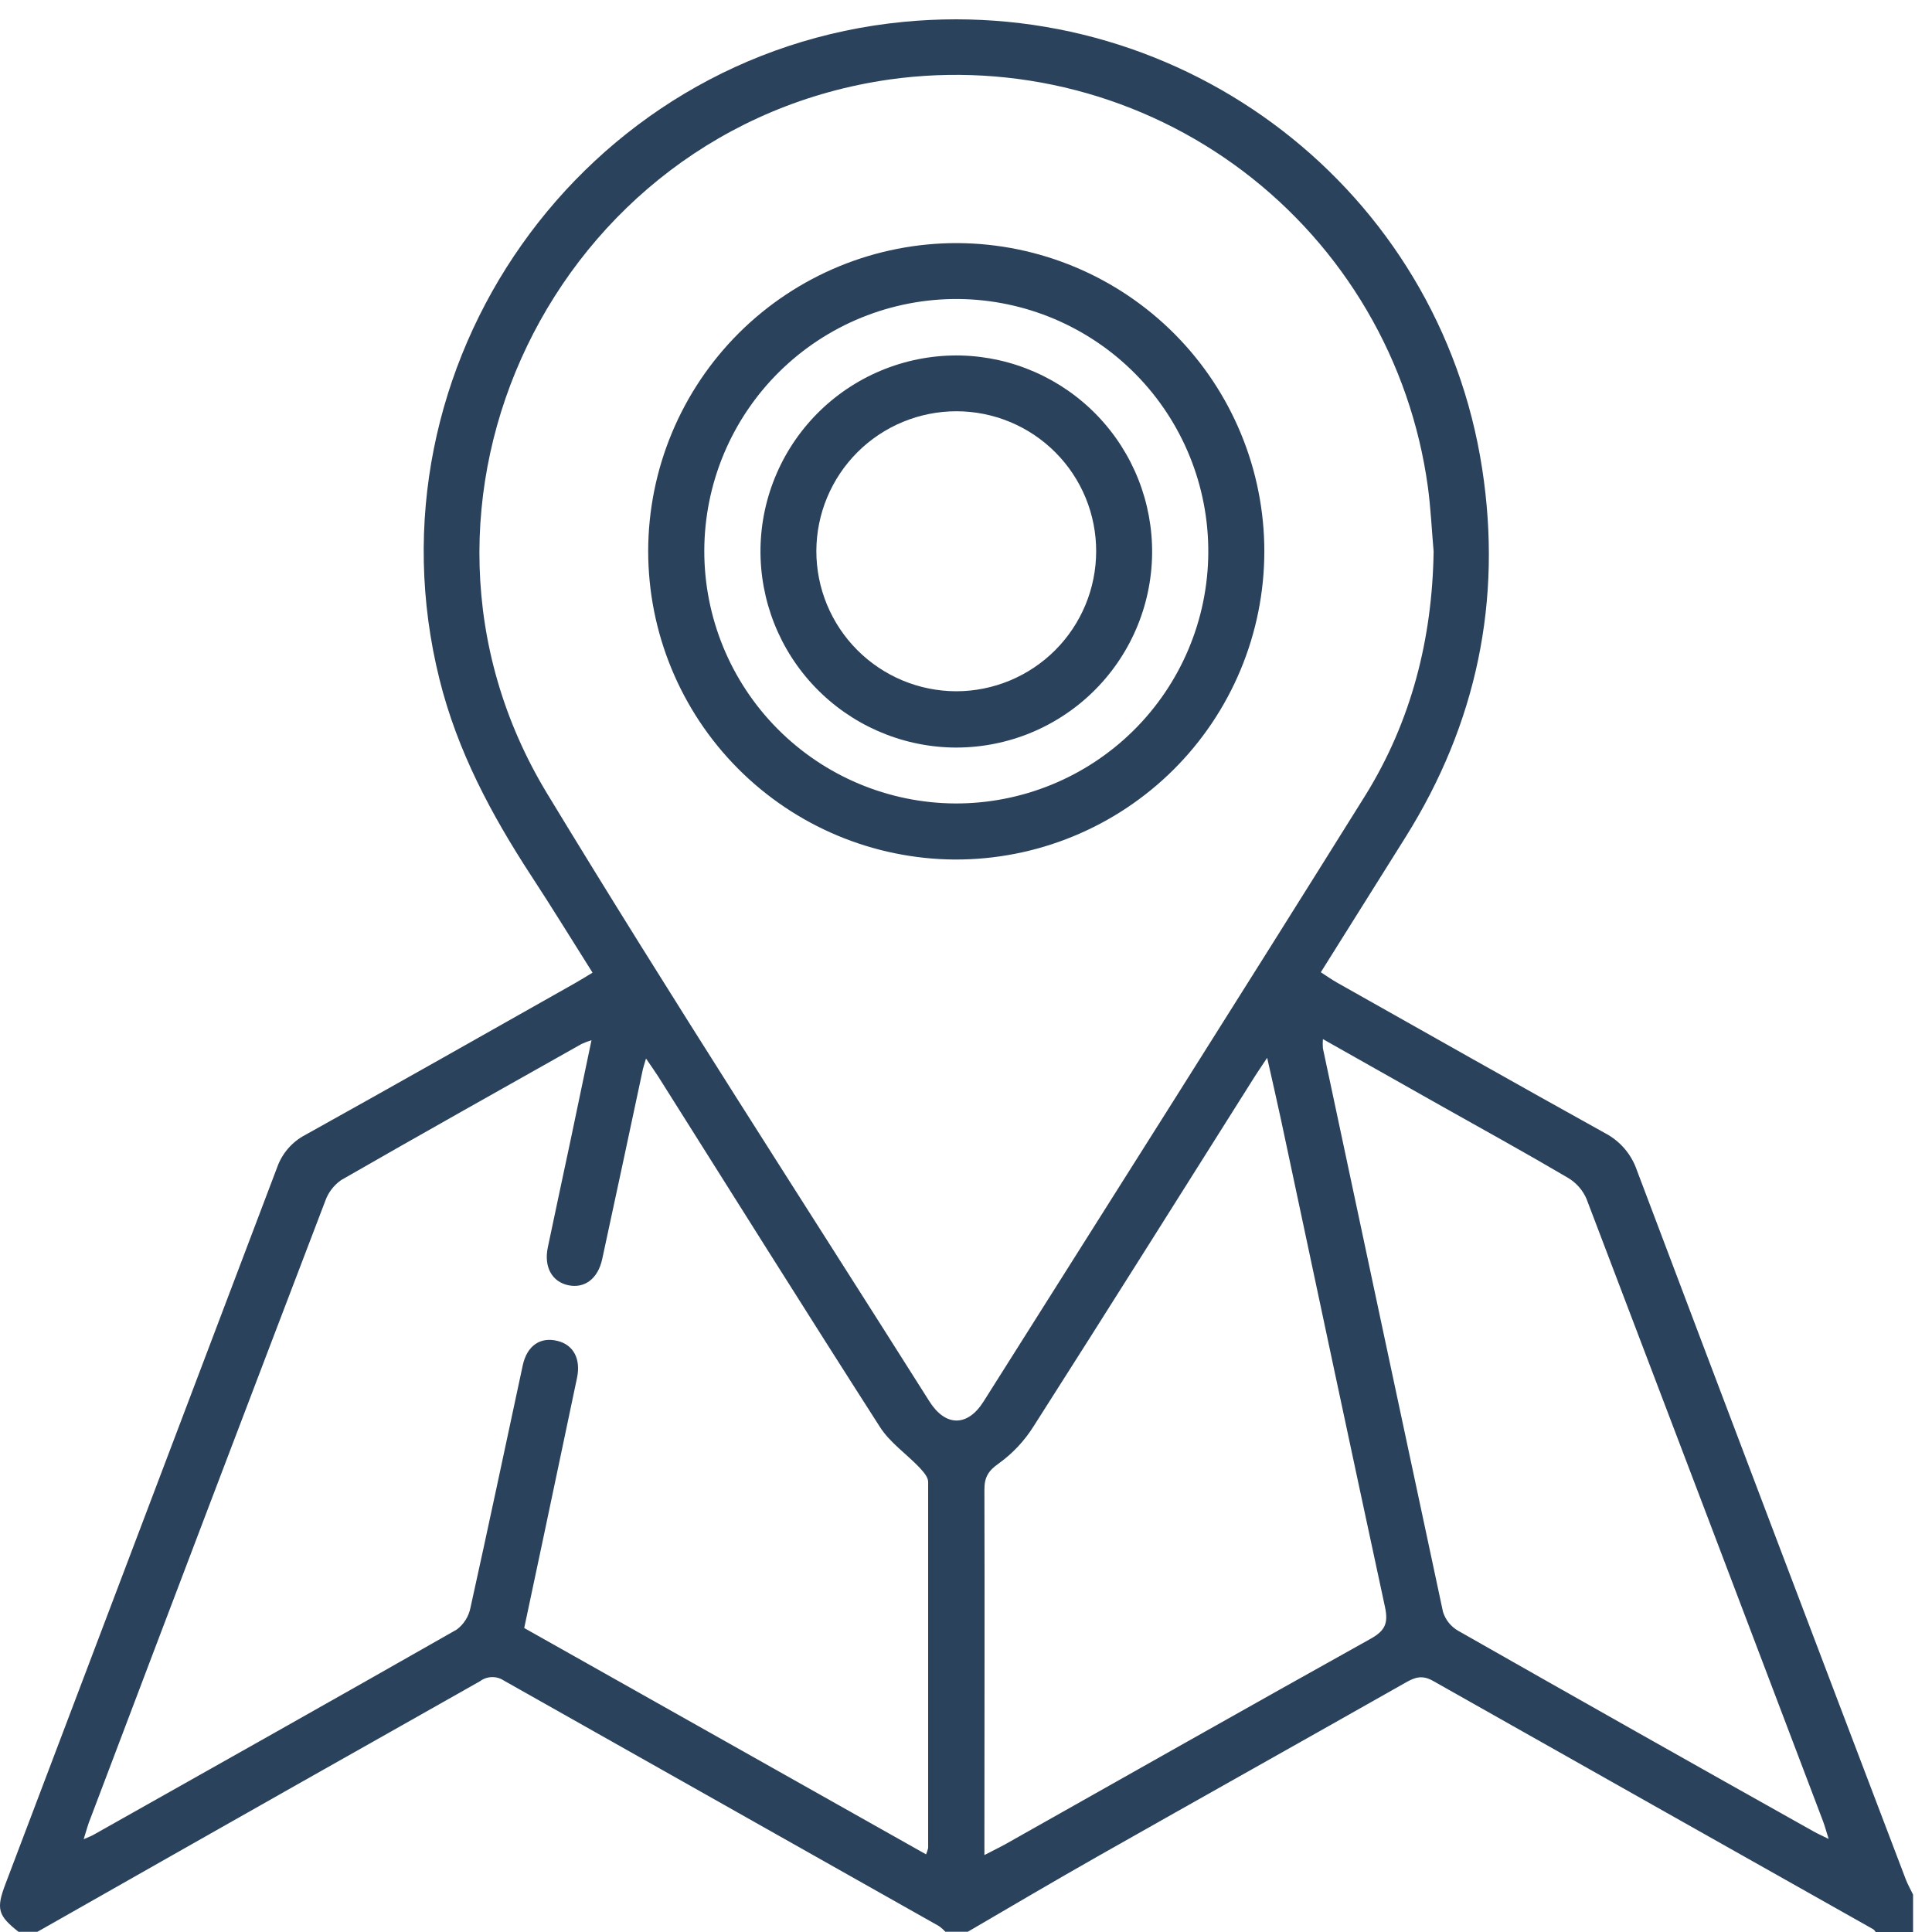 <svg width="100" height="100" viewBox="0 0 100 100" fill="none" xmlns="http://www.w3.org/2000/svg">
<path d="M0.96 99.991C-0.107 99.151 -0.207 98.803 0.281 97.519C4.969 85.159 9.655 72.799 14.34 60.436C14.594 59.707 15.116 59.102 15.8 58.744C20.468 56.148 25.118 53.51 29.768 50.885C30.045 50.73 30.313 50.559 30.67 50.345C29.595 48.643 28.572 46.971 27.5 45.336C25.433 42.169 23.671 38.877 22.747 35.157C18.706 18.943 30.13 2.738 46.773 1.131C61.348 -0.277 74.503 9.847 76.717 24.263C77.766 31.078 76.43 37.456 72.757 43.321C71.307 45.646 69.848 47.945 68.365 50.324C68.677 50.526 68.931 50.704 69.199 50.857C73.826 53.463 78.448 56.083 83.091 58.659C83.858 59.064 84.442 59.747 84.723 60.568C89.348 72.813 93.989 85.054 98.648 97.289C98.749 97.547 98.893 97.805 99.02 98.064V99.999H97.085C97.053 99.945 97.011 99.898 96.961 99.859C89.359 95.576 81.762 91.29 74.17 87.001C73.617 86.689 73.248 86.813 72.775 87.079C67.458 90.091 62.126 93.078 56.809 96.09C54.554 97.369 52.322 98.686 50.092 99.988H48.932C48.83 99.876 48.716 99.776 48.591 99.689C41.084 95.455 33.577 91.219 26.071 86.981C25.889 86.861 25.673 86.8 25.455 86.807C25.236 86.813 25.025 86.886 24.849 87.017C21.664 88.825 18.463 90.621 15.273 92.427C10.827 94.943 6.383 97.464 1.94 99.988L0.96 99.991ZM74.204 28.544C74.105 27.422 74.056 26.293 73.904 25.185C73.463 21.97 72.392 18.873 70.752 16.073C69.112 13.273 66.936 10.824 64.348 8.866C61.76 6.909 58.81 5.481 55.67 4.666C52.529 3.851 49.258 3.663 46.044 4.114C28.72 6.582 19.256 26.097 28.309 41.058C34.731 51.65 41.484 62.056 48.108 72.539C48.94 73.854 50.082 73.857 50.911 72.539C57.512 62.084 64.131 51.642 70.68 41.153C73.056 37.312 74.134 33.062 74.204 28.544ZM4.337 95.196C4.616 95.072 4.761 95.02 4.895 94.938C11.149 91.414 17.407 87.898 23.64 84.346C24.009 84.07 24.262 83.668 24.351 83.217C25.276 79.039 26.159 74.849 27.058 70.666C27.283 69.633 27.983 69.183 28.867 69.408C29.683 69.615 30.068 70.333 29.869 71.305C29.611 72.534 29.352 73.759 29.094 74.989C28.443 78.068 27.802 81.145 27.133 84.266L47.932 95.981C47.979 95.875 48.016 95.764 48.041 95.651C48.041 89.334 48.041 83.017 48.041 76.701C48.041 76.443 47.783 76.172 47.597 75.965C46.92 75.252 46.062 74.673 45.543 73.857C41.686 67.84 37.891 61.779 34.078 55.734C33.902 55.458 33.711 55.192 33.437 54.789C33.341 55.117 33.3 55.23 33.274 55.349C32.574 58.622 31.882 61.896 31.171 65.166C30.946 66.2 30.251 66.701 29.412 66.523C28.572 66.344 28.143 65.577 28.355 64.564C28.738 62.735 29.13 60.911 29.518 59.085C29.879 57.372 30.236 55.659 30.616 53.84C30.44 53.895 30.267 53.961 30.099 54.037C25.95 56.375 21.793 58.705 17.662 61.079C17.278 61.345 16.987 61.726 16.833 62.167C12.77 72.802 8.723 83.445 4.691 94.096C4.557 94.408 4.474 94.752 4.332 95.191L4.337 95.196ZM50.953 96.018C51.443 95.759 51.727 95.628 52.007 95.473C58.318 91.918 64.619 88.345 70.946 84.821C71.695 84.403 71.868 84.013 71.685 83.17C69.876 74.774 68.094 66.378 66.306 57.964C66.091 56.956 65.856 55.954 65.588 54.752C65.275 55.225 65.094 55.486 64.924 55.755C61.126 61.774 57.344 67.801 53.515 73.8C53.044 74.558 52.43 75.217 51.707 75.74C51.146 76.128 50.95 76.471 50.953 77.112C50.971 83.054 50.953 88.973 50.953 94.902V96.018ZM68.473 53.784C68.461 53.942 68.461 54.101 68.473 54.259C70.54 63.983 72.612 73.706 74.689 83.429C74.816 83.839 75.093 84.186 75.464 84.403C81.592 87.888 87.73 91.354 93.876 94.798C94.086 94.917 94.31 95.013 94.651 95.183C94.522 94.775 94.45 94.504 94.352 94.246C90.28 83.509 86.201 72.775 82.114 62.045C81.914 61.588 81.574 61.206 81.143 60.955C78.98 59.682 76.782 58.47 74.594 57.24L68.473 53.784Z" fill="#2B425D"/>
<path d="M65.442 28.556C65.438 30.655 65.02 32.731 64.213 34.668C63.405 36.605 62.224 38.363 60.736 39.843C59.248 41.322 57.484 42.494 55.543 43.291C53.602 44.089 51.523 44.495 49.425 44.489C45.205 44.464 41.166 42.77 38.191 39.776C35.216 36.782 33.548 32.733 33.55 28.513C33.554 26.415 33.972 24.338 34.78 22.401C35.587 20.465 36.769 18.707 38.256 17.227C39.744 15.748 41.509 14.576 43.449 13.779C45.39 12.982 47.469 12.576 49.567 12.583C53.787 12.606 57.827 14.3 60.802 17.293C63.777 20.287 65.445 24.336 65.442 28.556ZM36.454 28.492C36.445 31.948 37.806 35.266 40.239 37.72C42.672 40.174 45.977 41.565 49.433 41.587C52.89 41.601 56.211 40.243 58.669 37.812C61.126 35.38 62.519 32.073 62.541 28.616C62.562 25.161 61.213 21.839 58.789 19.376C56.366 16.913 53.066 15.511 49.611 15.476C47.891 15.463 46.186 15.79 44.593 16.437C43 17.085 41.551 18.041 40.328 19.25C39.105 20.46 38.134 21.899 37.469 23.485C36.804 25.071 36.459 26.772 36.454 28.492Z" fill="#2B425D"/>
<path d="M59.633 28.681C59.615 30.021 59.333 31.345 58.8 32.575C58.268 33.806 57.498 34.919 56.533 35.85C55.568 36.781 54.428 37.511 53.18 37.999C51.931 38.486 50.598 38.722 49.258 38.691C46.586 38.622 44.05 37.502 42.198 35.576C40.346 33.65 39.328 31.071 39.363 28.399C39.382 27.059 39.666 25.737 40.2 24.508C40.733 23.278 41.504 22.167 42.469 21.237C43.433 20.308 44.573 19.579 45.821 19.092C47.069 18.605 48.401 18.37 49.741 18.401C52.41 18.47 54.945 19.587 56.797 21.511C58.648 23.435 59.667 26.011 59.633 28.681ZM56.737 28.544C56.74 27.592 56.555 26.649 56.193 25.768C55.831 24.888 55.298 24.088 54.626 23.414C53.954 22.74 53.156 22.205 52.277 21.84C51.398 21.475 50.455 21.287 49.503 21.287C47.584 21.288 45.742 22.049 44.383 23.405C43.025 24.761 42.259 26.601 42.254 28.52C42.253 30.442 43.014 32.285 44.37 33.645C45.726 35.006 47.567 35.774 49.488 35.78C51.408 35.78 53.25 35.018 54.609 33.661C55.968 32.305 56.733 30.464 56.737 28.544Z" fill="#2B425D"/>
</svg>
